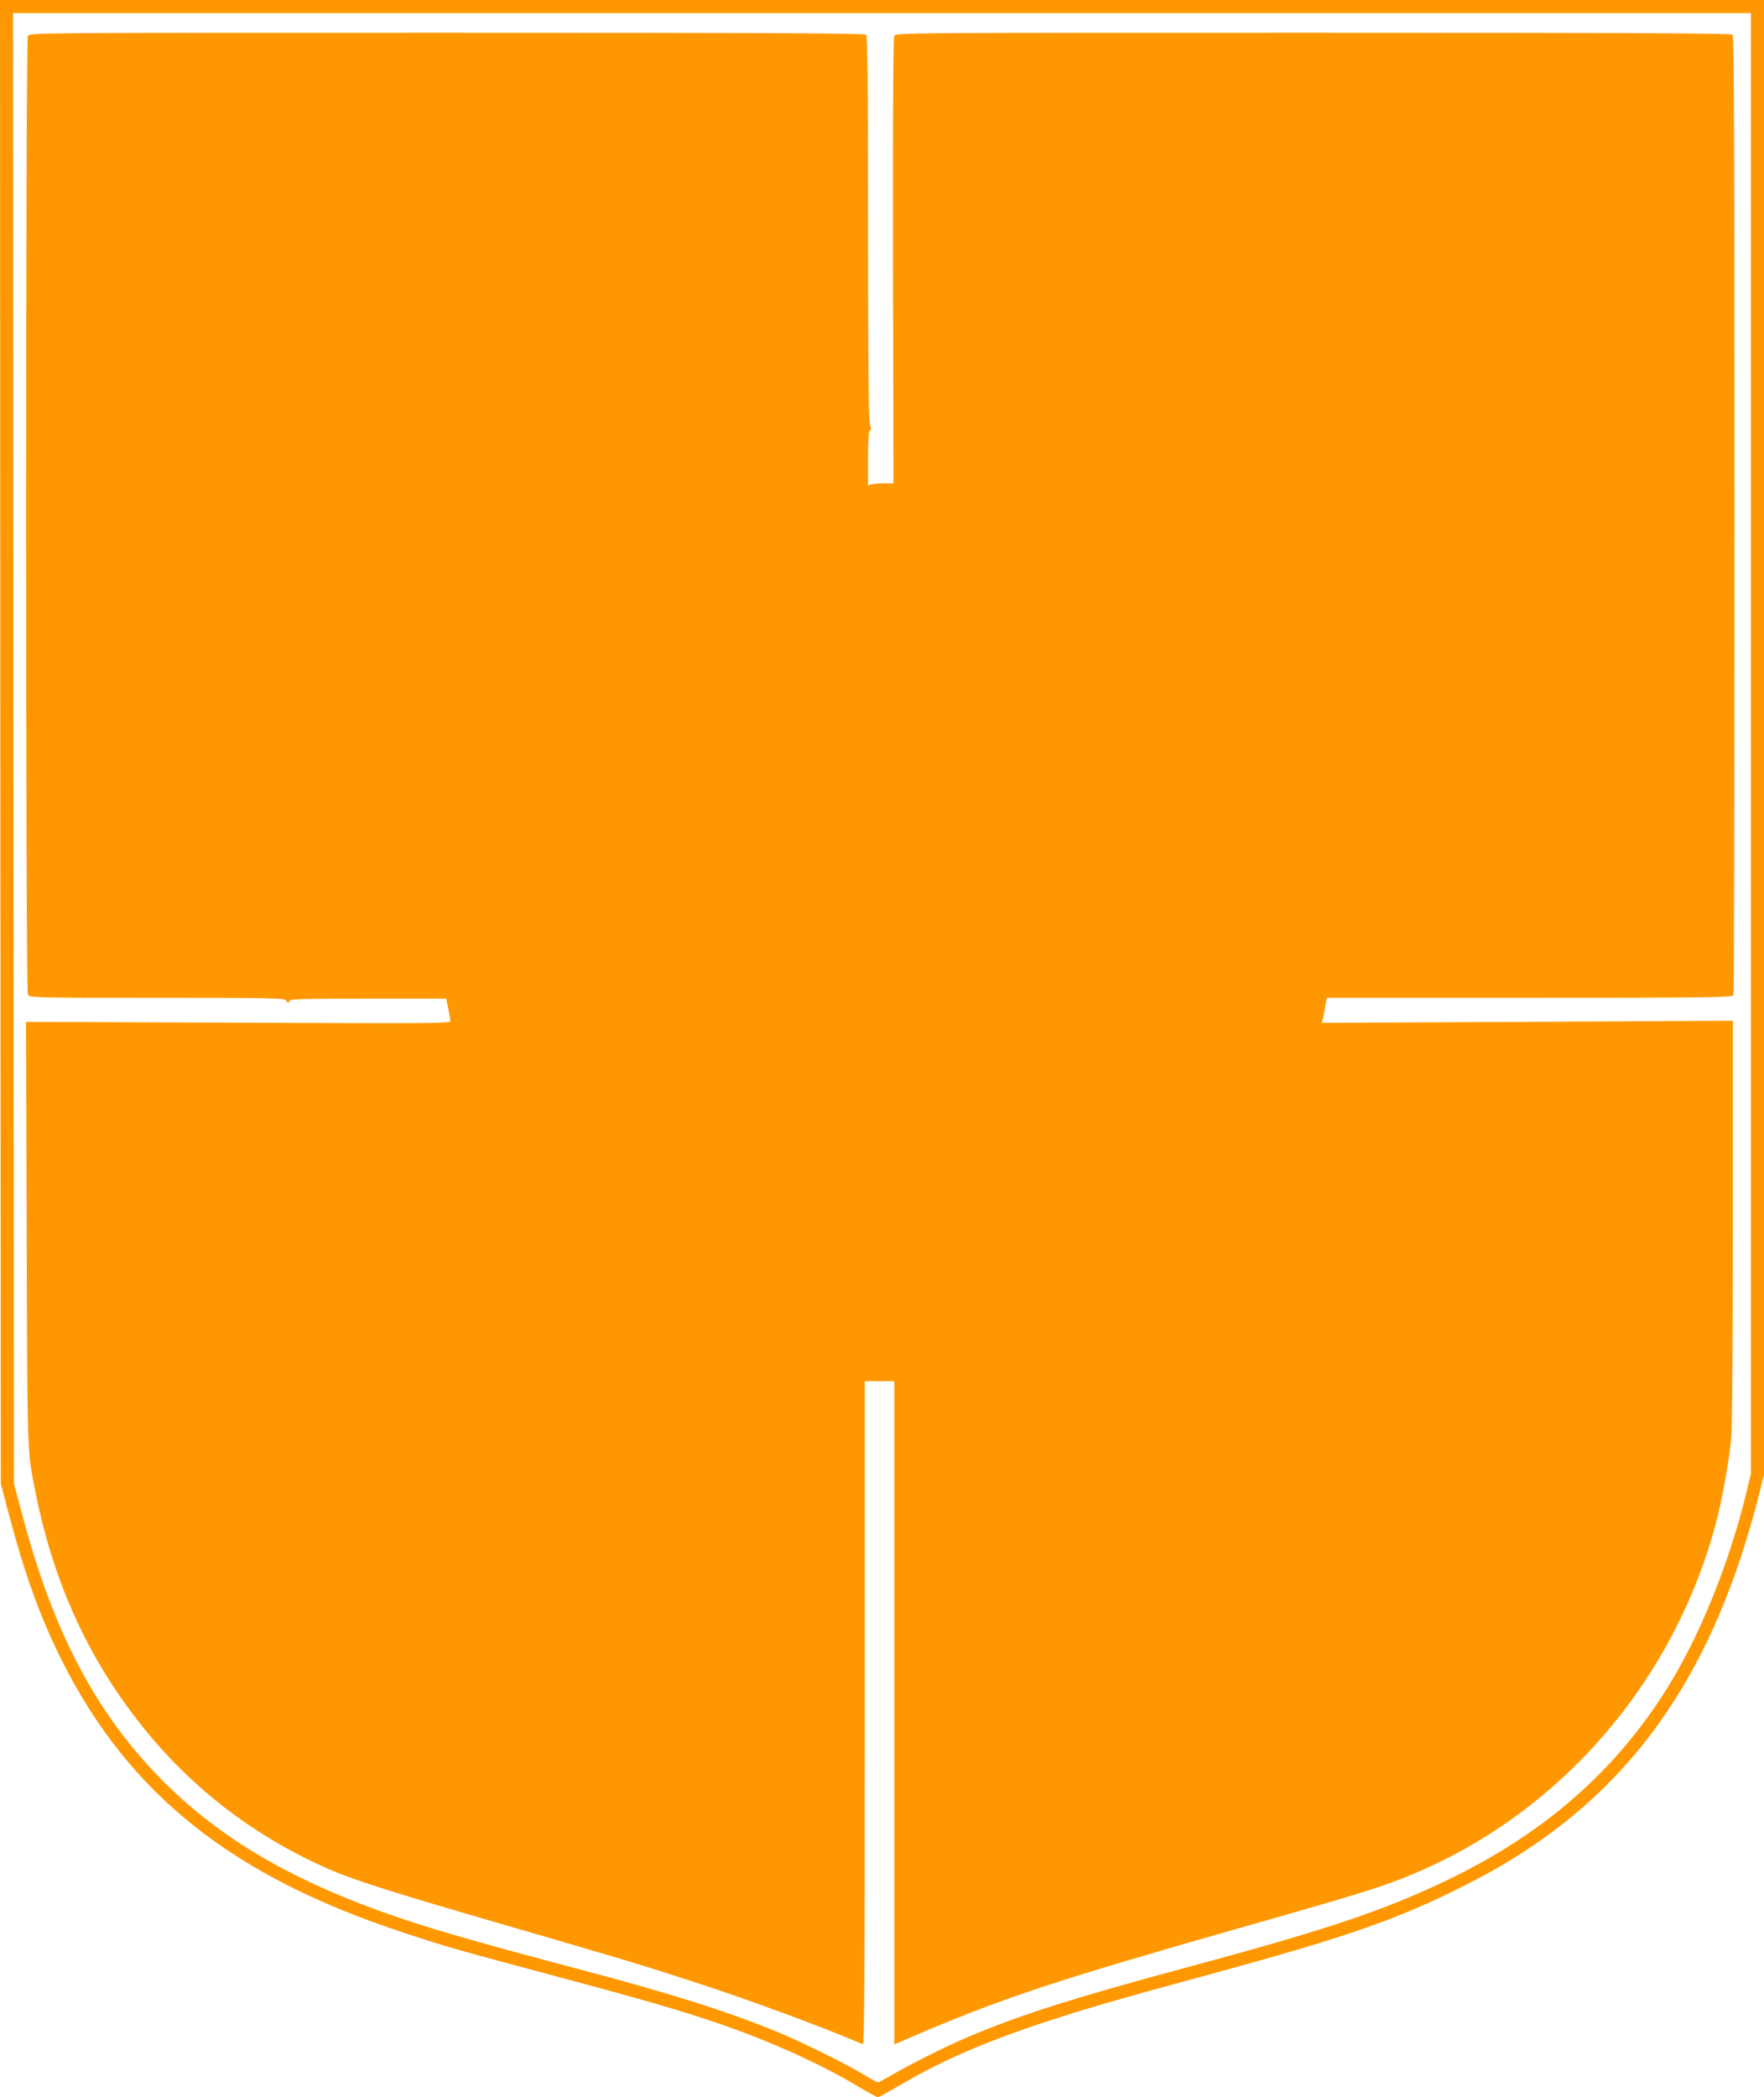 <?xml version="1.0" standalone="no"?>
<!DOCTYPE svg PUBLIC "-//W3C//DTD SVG 20010904//EN"
 "http://www.w3.org/TR/2001/REC-SVG-20010904/DTD/svg10.dtd">
<svg version="1.0" xmlns="http://www.w3.org/2000/svg"
 width="1077pt" height="1280pt" viewBox="0 0 1077 1280"
 preserveAspectRatio="xMidYMid meet">
<g transform="translate(0,1280) scale(0.1,-0.1)"
fill="#ff9800" stroke="none">
<path d="M2 8273 l3 -4528 51 -195 c97 -365 193 -629 324 -890 412 -815 1041
-1314 2090 -1658 257 -85 325 -104 916 -262 537 -144 756 -207 986 -285 320
-109 643 -254 869 -391 59 -35 112 -64 118 -64 7 0 66 32 132 71 382 226 809
384 1663 615 1058 286 1354 386 1796 610 835 420 1360 1044 1675 1989 35 105
82 263 104 352 l41 162 0 4501 0 4500 -5385 0 -5385 0 2 -4527z m10688 -10 l0
-4458 -25 -105 c-108 -445 -287 -886 -490 -1210 -319 -507 -757 -888 -1347
-1169 -380 -182 -738 -302 -1553 -521 -728 -196 -1048 -298 -1375 -437 -130
-56 -350 -166 -454 -227 -43 -25 -81 -46 -86 -46 -4 0 -50 25 -101 56 -119 70
-380 198 -527 258 -305 124 -642 230 -1212 381 -509 134 -835 227 -1045 297
-675 225 -1134 492 -1506 874 -391 403 -646 892 -832 1594 l-52 195 -3 4488
-2 4487 5305 0 5305 0 0 -4457z"/>
<path d="M170 12581 c-14 -27 -14 -5825 0 -5852 10 -19 30 -19 791 -19 684 0
780 -2 785 -15 7 -18 25 -20 21 -2 -1 9 99 12 478 12 l479 0 13 -60 c7 -33 12
-67 13 -76 0 -16 -98 -16 -1295 -11 l-1296 5 4 -1284 c4 -1371 2 -1329 53
-1584 118 -594 356 -1091 731 -1526 293 -339 666 -610 1083 -787 152 -64 387
-138 1055 -332 719 -209 818 -238 1165 -351 328 -107 762 -267 1018 -376 9 -4
12 404 12 2021 l0 2026 90 0 90 0 0 -2024 0 -2024 182 78 c490 207 827 319
1883 620 806 229 919 265 1105 343 907 380 1596 1183 1850 2154 36 139 76 362
90 507 6 70 10 553 10 1327 l0 1219 -1254 -7 -1255 -6 9 39 c4 21 11 56 14 77
l7 37 1238 0 c1120 0 1239 2 1245 16 3 9 6 1328 6 2933 0 2255 -3 2920 -12
2929 -9 9 -591 12 -2560 12 -2514 0 -2547 0 -2558 -19 -7 -14 -9 -449 -8
-1375 l3 -1356 -55 0 c-30 0 -65 -3 -77 -6 l-23 -6 0 165 c0 112 4 167 11 169
8 3 8 14 0 43 -8 28 -11 387 -11 1201 0 889 -3 1163 -12 1172 -9 9 -591 12
-2560 12 -2508 0 -2547 0 -2558 -19z"/>
</g>
</svg>

